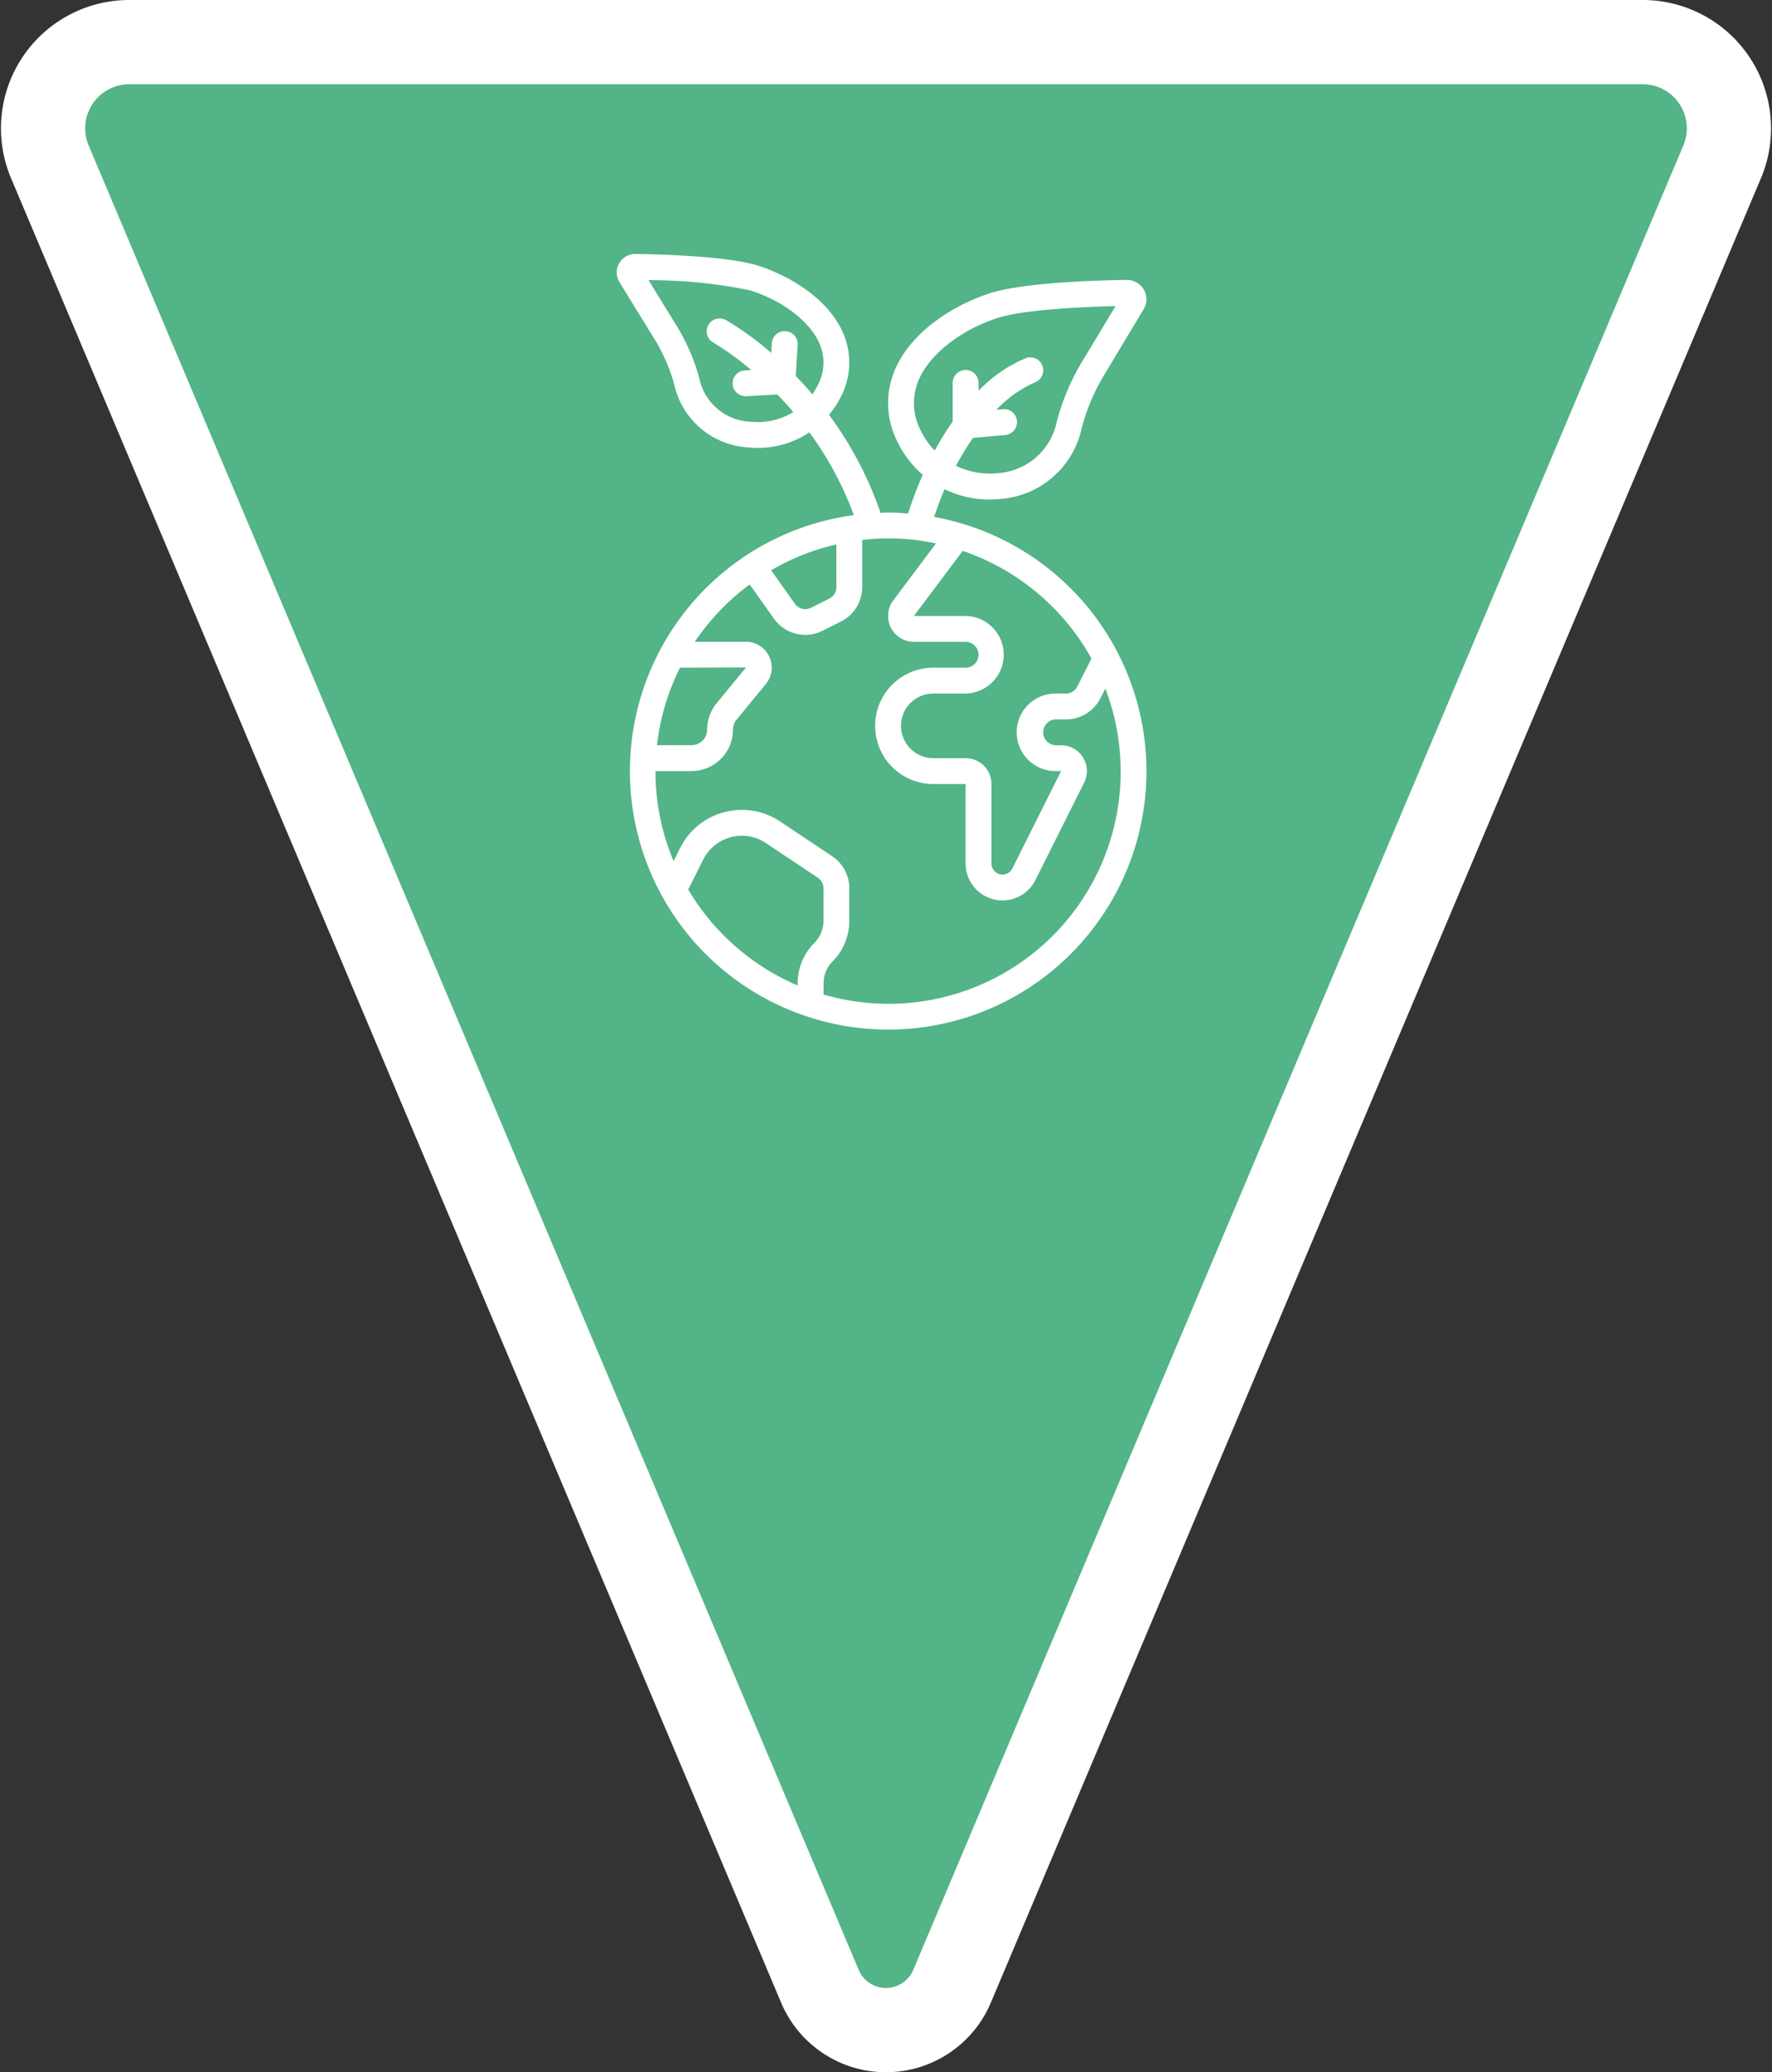 <?xml version="1.0" encoding="UTF-8"?> <svg xmlns="http://www.w3.org/2000/svg" width="168.328" height="196.763" viewBox="0 0 168.328 196.763"><rect x="0" y="0" width="168.328" height="196.763" fill="#333333" stroke="none"/><g id="Group_19851" data-name="Group 19851" transform="translate(-1062.417 -458.237)"><path id="AdobeStock_217568798" d="M.654,177.392,73.805,4.165a6.813,6.813,0,0,1,12.556,0l73.147,173.226a8.186,8.186,0,0,1-7.541,11.372H8.2A8.186,8.186,0,0,1,.654,177.392Z" transform="translate(1226.662 651) rotate(180)" fill="#52b487" stroke="#fff" stroke-width="8"></path><path id="_013-green_earth" data-name="013-green earth" d="M30.536,7.574c-1.4-3.308-5.1-5.506-8.1-6.461C19.629.22,13.374.037,10.815,0A1.758,1.758,0,0,0,9.227.9a1.736,1.736,0,0,0,.033,1.77l3.184,5.174a16.6,16.6,0,0,1,2.013,4.522,7.658,7.658,0,0,0,7,6q.473.048.949.048a8.839,8.839,0,0,0,4.9-1.473,31.858,31.858,0,0,1,4.22,7.856,24.534,24.534,0,1,0,7.626.173c.317-.935.646-1.828.994-2.636a9.7,9.7,0,0,0,4.246.982,10.174,10.174,0,0,0,1.053-.054,8.541,8.541,0,0,0,7.74-6.785,19.6,19.6,0,0,1,2.288-5.268l3.583-5.964a1.829,1.829,0,0,0,.021-1.852,1.863,1.863,0,0,0-1.615-.928h-.027C53.87,2.52,47.424,2.757,44.4,3.744,41.1,4.822,37,7.3,35.423,11.013a8.064,8.064,0,0,0,.254,6.836,9.7,9.7,0,0,0,2.393,3.118,38.443,38.443,0,0,0-1.392,3.683c-.627-.05-1.257-.1-1.9-.1-.246,0-.475.029-.714.036a34.415,34.415,0,0,0-4.9-9.316,8.673,8.673,0,0,0,1.113-1.679,7.014,7.014,0,0,0,.26-6.018Zm7.353,9.207a5.6,5.6,0,0,1-.206-4.806c1.037-2.437,3.974-4.751,7.481-5.892,2.515-.82,8.325-1.063,11.222-1.134L53.379,9.943a21.974,21.974,0,0,0-2.562,5.927A6.127,6.127,0,0,1,45.2,20.812a7.326,7.326,0,0,1-3.97-.7,24.852,24.852,0,0,1,1.618-2.647l3.092-.275a1.233,1.233,0,0,0-.223-2.455l-.644.059a11.356,11.356,0,0,1,3.6-2.578A1.229,1.229,0,0,0,47.9,9.88,13.085,13.085,0,0,0,43.372,13v-.723a1.228,1.228,0,1,0-2.455,0v3.636a27.187,27.187,0,0,0-1.706,2.755A7.243,7.243,0,0,1,37.89,16.78Zm-8.021,10.8v4.051a1.228,1.228,0,0,1-.685,1.1l-1.728.859a1.193,1.193,0,0,1-1.5-.34l-2.28-3.217a21.894,21.894,0,0,1,6.189-2.451ZM15.015,39.282l6.27-.017-2.8,3.4a3.944,3.944,0,0,0-.892,2.494,1.488,1.488,0,0,1-1.485,1.485h-3.28a21.915,21.915,0,0,1,2.188-7.365Zm.777,21.068,1.424-2.836A4.1,4.1,0,0,1,20.9,55.243a4.01,4.01,0,0,1,2.265.691l4.94,3.291a1.212,1.212,0,0,1,.538,1.012v3.093a2.979,2.979,0,0,1-.868,2.087,5.457,5.457,0,0,0-1.587,3.837v.205a22.21,22.21,0,0,1-10.394-9.112ZM54.1,38.411l-1.332,2.643a1.228,1.228,0,0,1-1.1.684h-.927a3.683,3.683,0,1,0,0,7.365h.474l-4.629,9.244A1.048,1.048,0,0,1,44.6,57.88v-7.55a2.455,2.455,0,0,0-2.455-2.455H39.075a3.069,3.069,0,1,1,0-6.138h3.069a3.683,3.683,0,0,0,0-7.365h-4.91l4.635-6.178A22.194,22.194,0,0,1,54.1,38.411ZM39.333,27.485,35.27,32.9a2.455,2.455,0,0,0,1.964,3.928h4.91a1.2,1.2,0,0,1,.875.377,1.177,1.177,0,0,1,.352.851,1.228,1.228,0,0,1-1.228,1.228H39.075a5.524,5.524,0,0,0,0,11.048h3.069v7.55a3.5,3.5,0,0,0,6.629,1.569l4.633-9.25a2.455,2.455,0,0,0-2.2-3.551h-.466a1.2,1.2,0,0,1-.875-.377,1.177,1.177,0,0,1-.352-.851,1.228,1.228,0,0,1,1.228-1.228h.933a3.662,3.662,0,0,0,3.292-2.038l.449-.891A22.045,22.045,0,0,1,28.651,70.315V69.247a2.979,2.979,0,0,1,.868-2.087,5.453,5.453,0,0,0,1.577-3.83V60.237a3.658,3.658,0,0,0-1.639-3.059l-4.929-3.287a6.466,6.466,0,0,0-3.646-1.1,6.532,6.532,0,0,0-5.86,3.624L14.4,57.644A21.974,21.974,0,0,1,12.683,49.1h3.425a3.945,3.945,0,0,0,3.941-3.941,1.51,1.51,0,0,1,.334-.939l2.811-3.414a2.455,2.455,0,0,0-1.917-3.982H16.419a22.258,22.258,0,0,1,5.213-5.443l2.343,3.3a3.669,3.669,0,0,0,2.946,1.488,3.627,3.627,0,0,0,1.649-.4l1.719-.859a3.664,3.664,0,0,0,2.034-3.3V27.152a21.568,21.568,0,0,1,7.009.333ZM26.015,11.593l.171-2.929a1.23,1.23,0,1,0-2.455-.142l-.05.875a28.743,28.743,0,0,0-4.267-3.1,1.228,1.228,0,1,0-1.191,2.146,26.147,26.147,0,0,1,3.553,2.578l-.57.032a1.228,1.228,0,1,0,.07,2.455h.071l2.909-.166c.5.516,1.009,1.066,1.52,1.665a6.45,6.45,0,0,1-4.066.923,5.19,5.19,0,0,1-4.875-4.174,19.08,19.08,0,0,0-2.3-5.191l-2.51-4.079a47.588,47.588,0,0,1,9.668.972c3.111.991,5.693,2.984,6.582,5.078a4.529,4.529,0,0,1-.2,3.97,6.218,6.218,0,0,1-.491.815Q26.8,12.391,26.015,11.593Z" transform="translate(1111.999 482.352)" fill="#fff"></path></g></svg> 